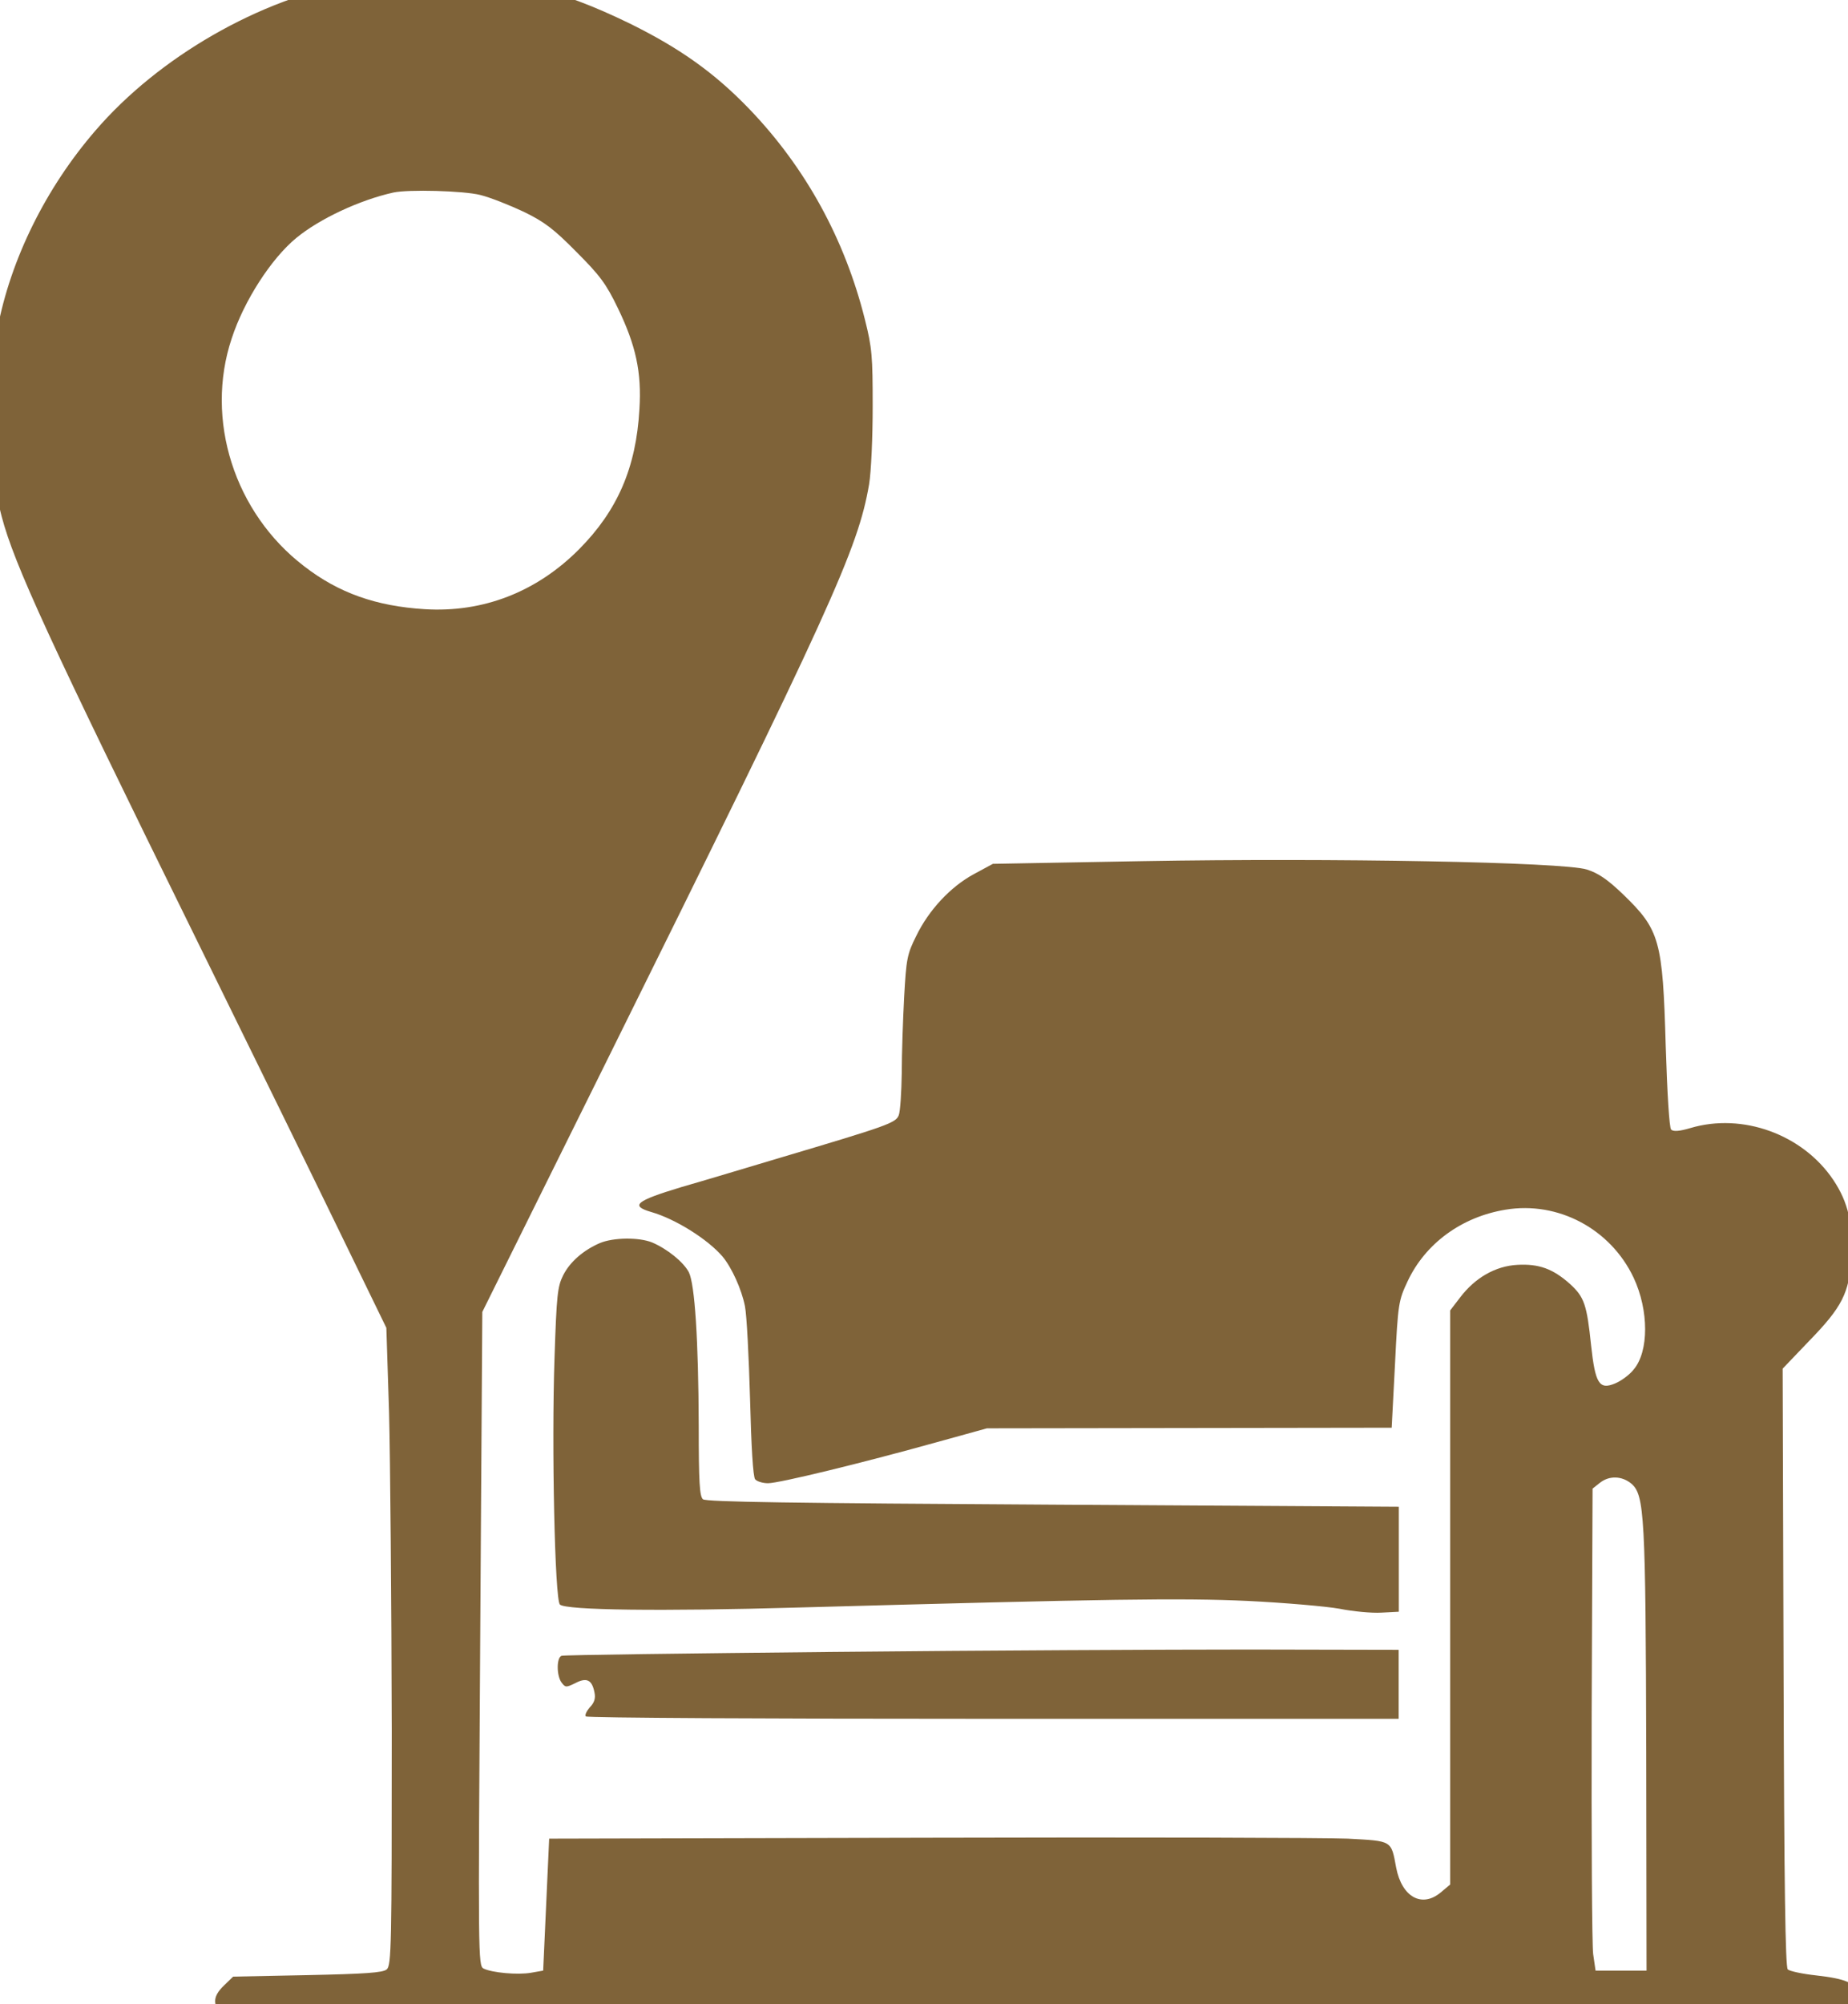 <?xml version="1.0" encoding="UTF-8" standalone="no"?>
<svg
   xmlns:dc="http://purl.org/dc/elements/1.1/"
   xmlns:cc="http://creativecommons.org/ns#"
   xmlns:rdf="http://www.w3.org/1999/02/22-rdf-syntax-ns#"
   xmlns:svg="http://www.w3.org/2000/svg"
   xmlns="http://www.w3.org/2000/svg"
   xmlns:sodipodi="http://sodipodi.sourceforge.net/DTD/sodipodi-0.dtd"
   xmlns:inkscape="http://www.inkscape.org/namespaces/inkscape"
   version="1.1"
   width="392"
   height="425"
   viewBox="0 -2.8421709e-14 392 425"
   xml:space="preserve"
   id="svg23"
   sodipodi:docname="built.svg"><sodipodi:namedview
   pagecolor="#ffffff"
   bordercolor="#666666"
   borderopacity="1"
   objecttolerance="10"
   gridtolerance="10"
   guidetolerance="10"
   inkscape:pageopacity="0"
   inkscape:pageshadow="2"
   inkscape:window-width="640"
   inkscape:window-height="480"
   id="namedview25"
   fit-margin-top="21"
   fit-margin-left="21"
   fit-margin-right="21"
   fit-margin-bottom="21" />
<desc
   id="desc2">Created with Fabric.js 5.3.0</desc>
<defs
   id="defs4">
</defs>
<rect
   width="392"
   height="425"
   fill="#ffffff"
   x="0"
   y="0"
   id="rect6" /><g
   transform="matrix(1.59,0,0,1.59,201.47,217)"
   id="main_icon">
<g
   id="g20">
		<g
   transform="matrix(0.04,0,0,-0.04,-3.26,-2.66)"
   id="g10">
<path
   style="opacity:1;fill:#7f6339;fill-rule:nonzero;stroke:none;stroke-width:1;stroke-linecap:butt;stroke-linejoin:miter;stroke-miterlimit:4;stroke-dasharray:none;stroke-dashoffset:0"
   transform="translate(-7409.67,-7049.54)"
   d="m 5504,10455 c -316,-57 -651,-250 -862,-495 -166,-192 -283,-429 -327,-661 -35,-186 -29,-464 14,-626 42,-160 159,-414 651,-1413 188,-382 407,-829 487,-994 l 145,-298 9,-282 c 4,-154 8,-633 9,-1062 0,-715 -1,-783 -17,-795 -12,-11 -74,-15 -264,-19 l -248,-5 -30,-29 c -42,-40 -40,-70 6,-112 l 37,-34 2666,2 c 2527,3 2667,4 2693,21 43,28 62,64 51,95 -13,36 -45,50 -143,61 -46,5 -88,14 -95,20 -8,9 -12,274 -14,1008 l -3,995 88,92 c 110,113 134,160 141,276 6,115 -10,186 -60,261 -102,152 -303,225 -477,173 -37,-11 -57,-12 -64,-5 -6,6 -13,119 -18,278 -10,354 -20,388 -142,506 -52,50 -83,71 -121,83 -78,25 -849,39 -1481,28 l -500,-9 -63,-34 c -78,-42 -151,-120 -193,-207 -30,-60 -33,-76 -40,-202 -4,-75 -8,-190 -8,-254 -1,-64 -5,-128 -10,-141 -10,-26 -36,-35 -396,-142 -104,-31 -253,-76 -330,-98 -152,-46 -171,-62 -99,-83 80,-23 187,-90 237,-148 31,-37 64,-110 75,-166 6,-30 13,-170 17,-309 4,-159 10,-260 17,-268 6,-7 25,-13 43,-13 37,0 312,67 560,136 l 170,47 675,1 675,1 11,211 c 10,204 12,213 42,277 59,126 180,215 327,239 175,29 350,-64 427,-227 51,-109 51,-246 0,-306 -14,-18 -42,-38 -61,-46 -54,-23 -67,-1 -81,127 -14,136 -23,161 -70,204 -57,51 -104,68 -176,64 -73,-4 -141,-43 -191,-109 l -33,-43 v -957 -957 l -31,-26 c -63,-53 -130,-16 -149,82 -17,92 -12,89 -162,97 -73,3 -702,5 -1398,3 l -1265,-3 -10,-220 -10,-220 -40,-7 c -45,-8 -131,0 -159,14 -18,10 -18,39 -11,1100 l 7,1089 410,827 c 754,1521 843,1717 880,1932 7,42 12,157 12,260 0,167 -2,195 -26,290 -67,268 -198,506 -384,700 -117,122 -233,204 -399,286 -245,119 -403,155 -686,153 -90,0 -196,-7 -235,-14 z m 421,-710 c 33,-8 98,-34 145,-56 70,-34 101,-58 176,-134 78,-78 99,-106 138,-187 60,-124 80,-214 72,-338 -11,-194 -73,-337 -201,-466 -142,-143 -321,-212 -515,-200 -162,10 -287,54 -402,143 -233,178 -332,489 -242,759 41,126 132,267 216,336 78,64 211,126 323,151 50,11 235,6 290,-8 z M 9765,5448 c 43,-38 47,-107 49,-898 l 1,-725 h -85 -85 l -8,55 c -4,30 -6,392 -5,803 l 3,749 24,19 c 31,25 74,24 106,-3 z"
   stroke-linecap="round"
   id="path8" />
</g>
		<g
   transform="matrix(0.04,0,0,-0.04,3.51,53.65)"
   id="g14">
<path
   style="opacity:1;fill:#7f6339;fill-rule:nonzero;stroke:none;stroke-width:1;stroke-linecap:butt;stroke-linejoin:miter;stroke-miterlimit:4;stroke-dasharray:none;stroke-dashoffset:0"
   transform="translate(-7555.1,-5555.26)"
   d="m 6300,6164 c -55,-24 -99,-62 -122,-107 -19,-38 -22,-65 -29,-277 -10,-292 1,-804 18,-821 19,-19 340,-23 793,-10 1052,29 1278,32 1501,22 123,-6 261,-18 306,-26 45,-9 108,-15 140,-13 l 58,3 v 175 175 l -1153,7 c -874,5 -1157,9 -1168,18 -11,10 -14,55 -14,244 -1,288 -13,473 -33,513 -18,34 -71,77 -122,99 -44,18 -130,17 -175,-2 z"
   stroke-linecap="round"
   id="path12" />
</g>
		<g
   transform="matrix(0.04,0,0,-0.04,3.79,88.12)"
   id="g18">
<path
   style="opacity:1;fill:#7f6339;fill-rule:nonzero;stroke:none;stroke-width:1;stroke-linecap:butt;stroke-linejoin:miter;stroke-miterlimit:4;stroke-dasharray:none;stroke-dashoffset:0"
   transform="translate(-7562.63,-4610.5)"
   d="m 7080,4718 c -492,-5 -901,-10 -907,-13 -17,-6 -17,-66 0,-89 13,-17 15,-17 46,-2 38,20 56,11 64,-32 4,-19 -1,-34 -16,-49 -11,-13 -17,-26 -13,-30 4,-5 616,-8 1359,-8 h 1352 v 115 115 l -495,1 c -272,0 -898,-3 -1390,-8 z"
   stroke-linecap="round"
   id="path16" />
</g>
</g>
</g></svg>
